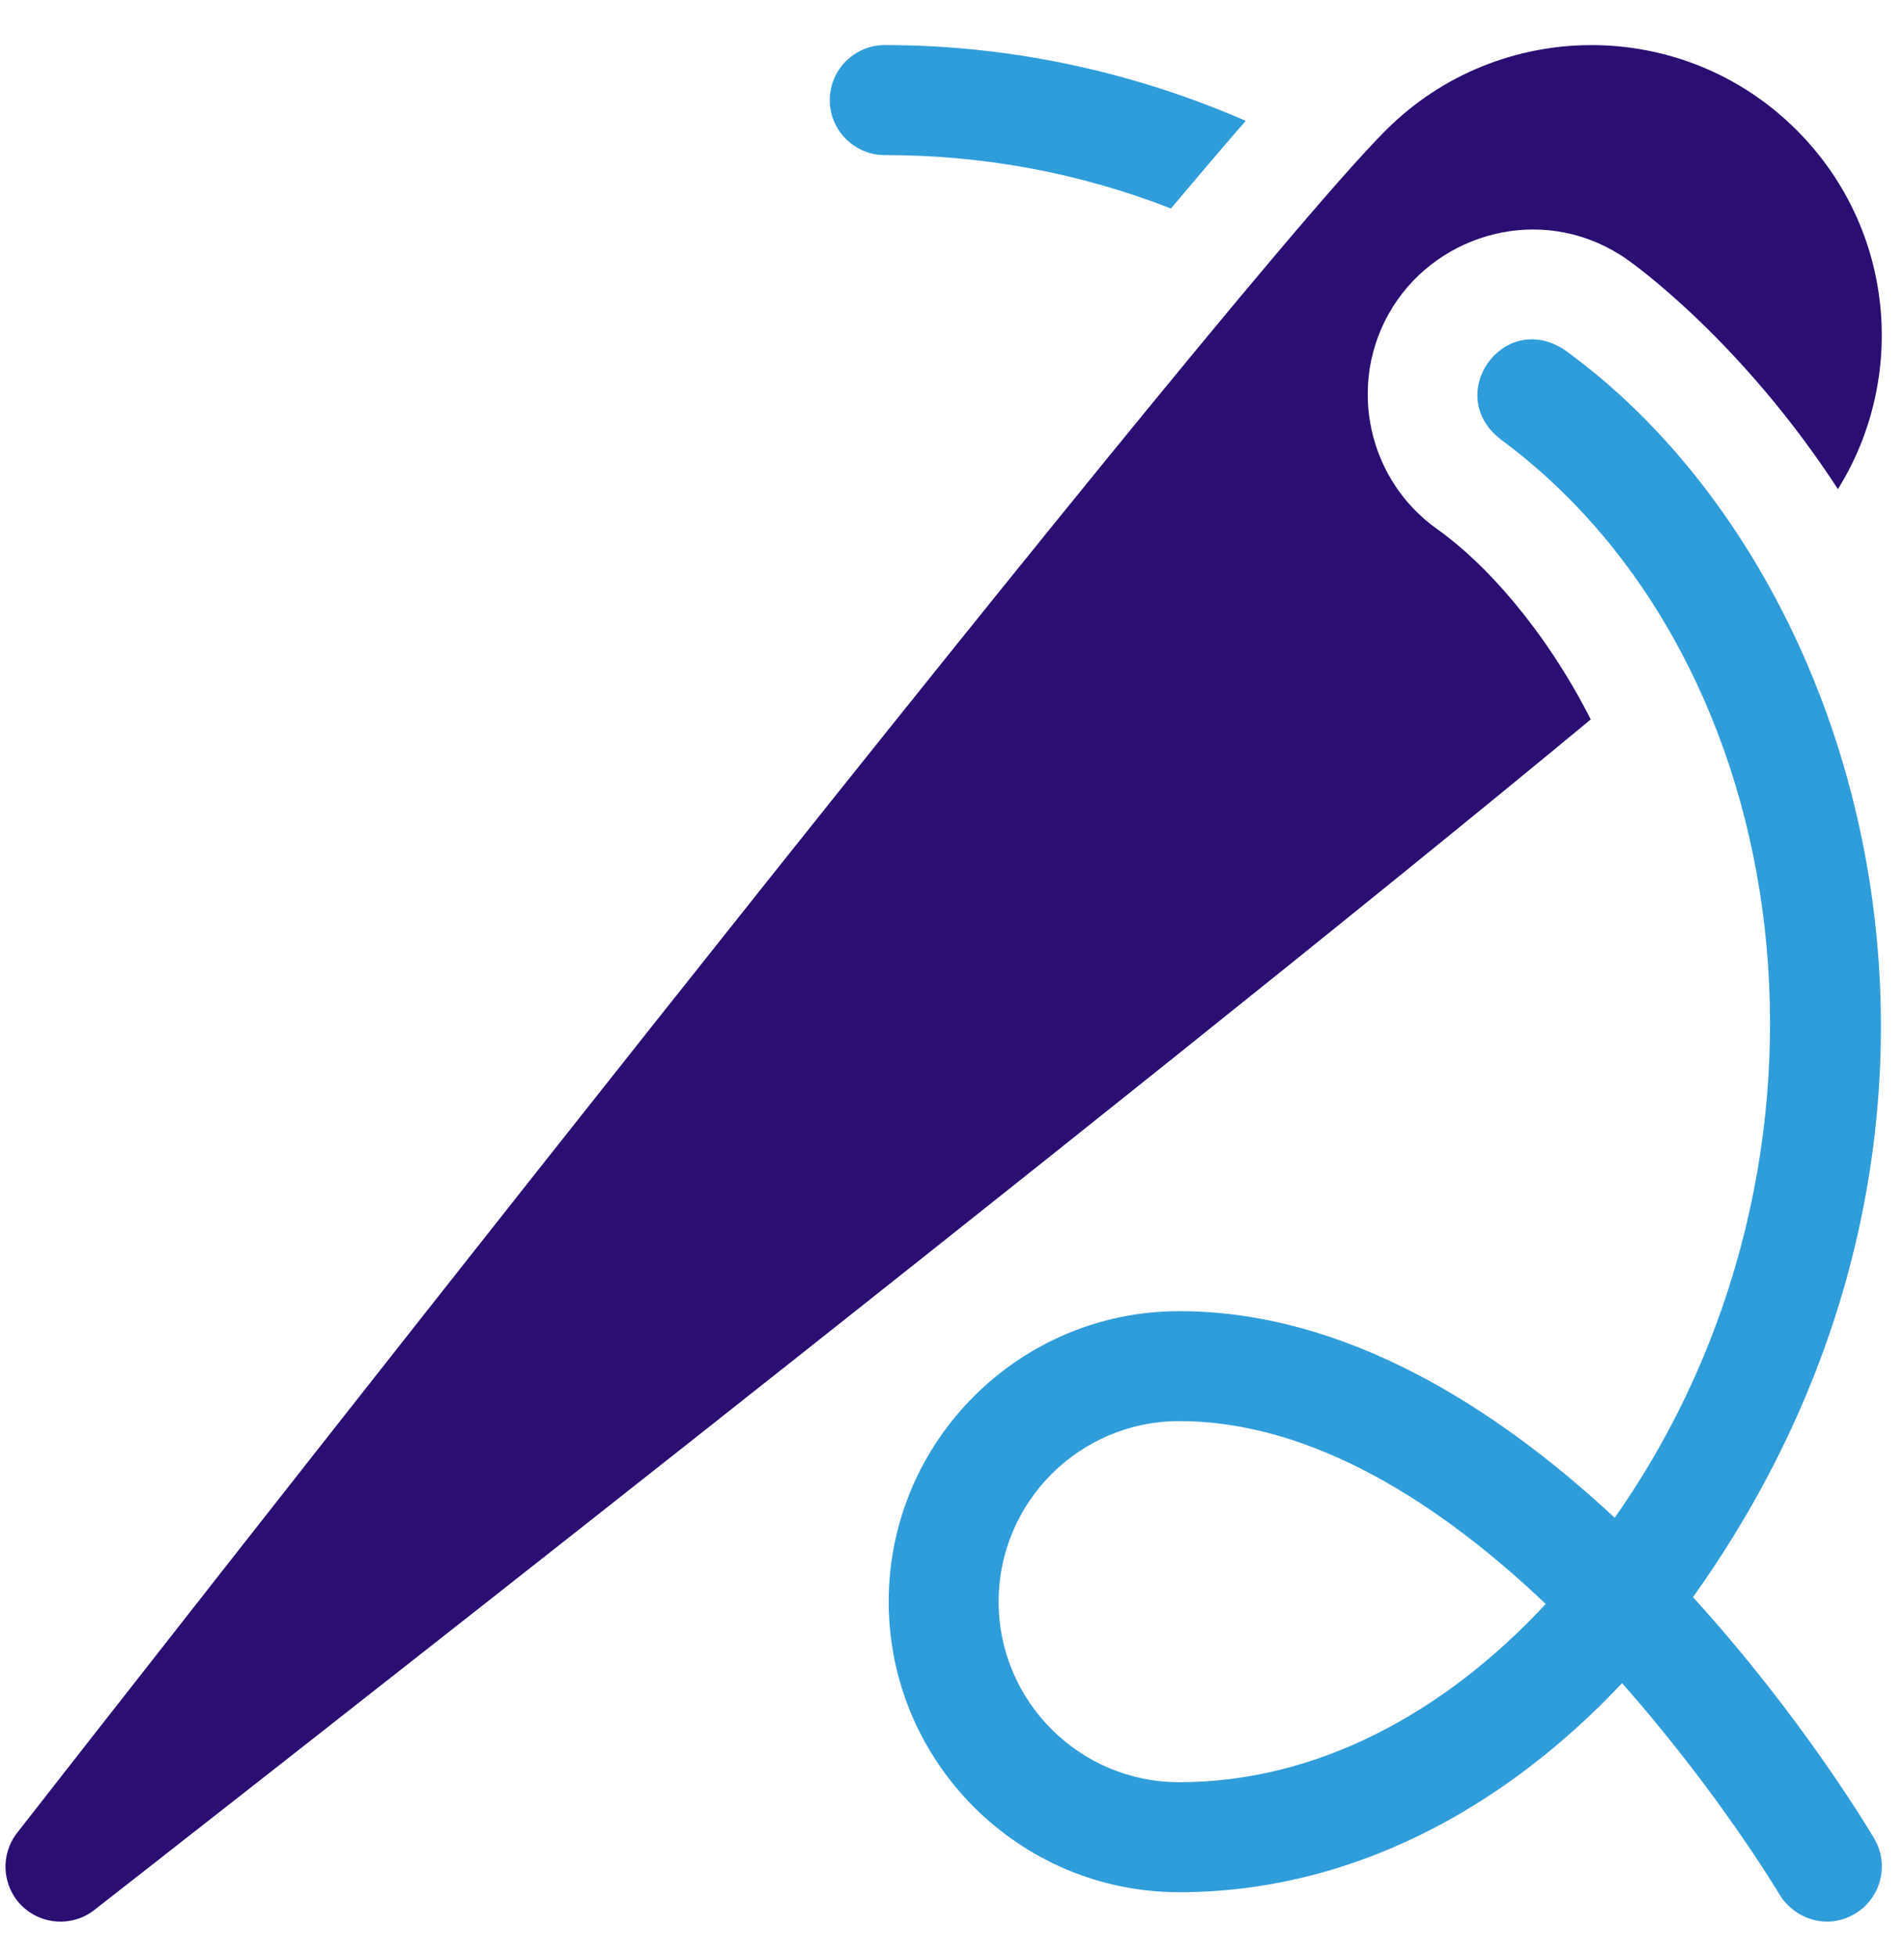 <svg width="37" height="38" viewBox="0 0 37 38" fill="none" xmlns="http://www.w3.org/2000/svg">
<path d="M17.194 3.013C19.122 3.013 20.982 3.361 22.755 4.051C23.3 3.403 23.788 2.83 24.208 2.348C21.983 1.38 19.603 0.876 17.194 0.876C16.604 0.876 16.125 1.355 16.125 1.945C16.125 2.535 16.604 3.013 17.194 3.013Z" fill="#2F9DD9"/>
<path d="M27.933 10.285C26.491 9.263 26.146 7.262 27.161 5.821C28.127 4.45 30.102 3.979 31.617 5.04C31.774 5.15 33.851 6.637 35.716 9.504C37.064 7.339 36.824 4.439 34.915 2.53C32.69 0.305 29.116 0.346 26.932 2.53C23.481 5.981 1.276 34.404 0.333 35.613C0.001 36.038 0.038 36.644 0.419 37.026C0.801 37.407 1.407 37.445 1.832 37.113C2.823 36.339 22.091 21.287 30.913 13.979C30.021 12.227 28.858 10.938 27.933 10.285Z" fill="#2A0E72"/>
<path d="M32.899 31.034C39.435 21.872 36.332 11.067 30.392 6.79C29.202 6.026 28.044 7.678 29.165 8.539C34.997 12.848 36.267 22.535 31.378 29.491C29.073 27.347 26.139 25.477 22.915 25.477C19.802 25.477 17.27 28.009 17.27 31.122C17.27 34.234 19.802 36.767 22.915 36.767C26.204 36.767 29.187 35.185 31.521 32.705C33.382 34.806 34.555 36.767 34.58 36.809C34.834 37.242 35.462 37.529 36.042 37.188C36.551 36.889 36.721 36.234 36.422 35.726C36.308 35.533 35 33.341 32.899 31.034ZM22.915 34.63C20.98 34.63 19.406 33.056 19.406 31.122C19.406 29.187 20.98 27.613 22.915 27.613C25.541 27.613 28.035 29.263 30.038 31.166C28.07 33.286 25.59 34.63 22.915 34.63Z" fill="#2F9DD9"/>
</svg>
